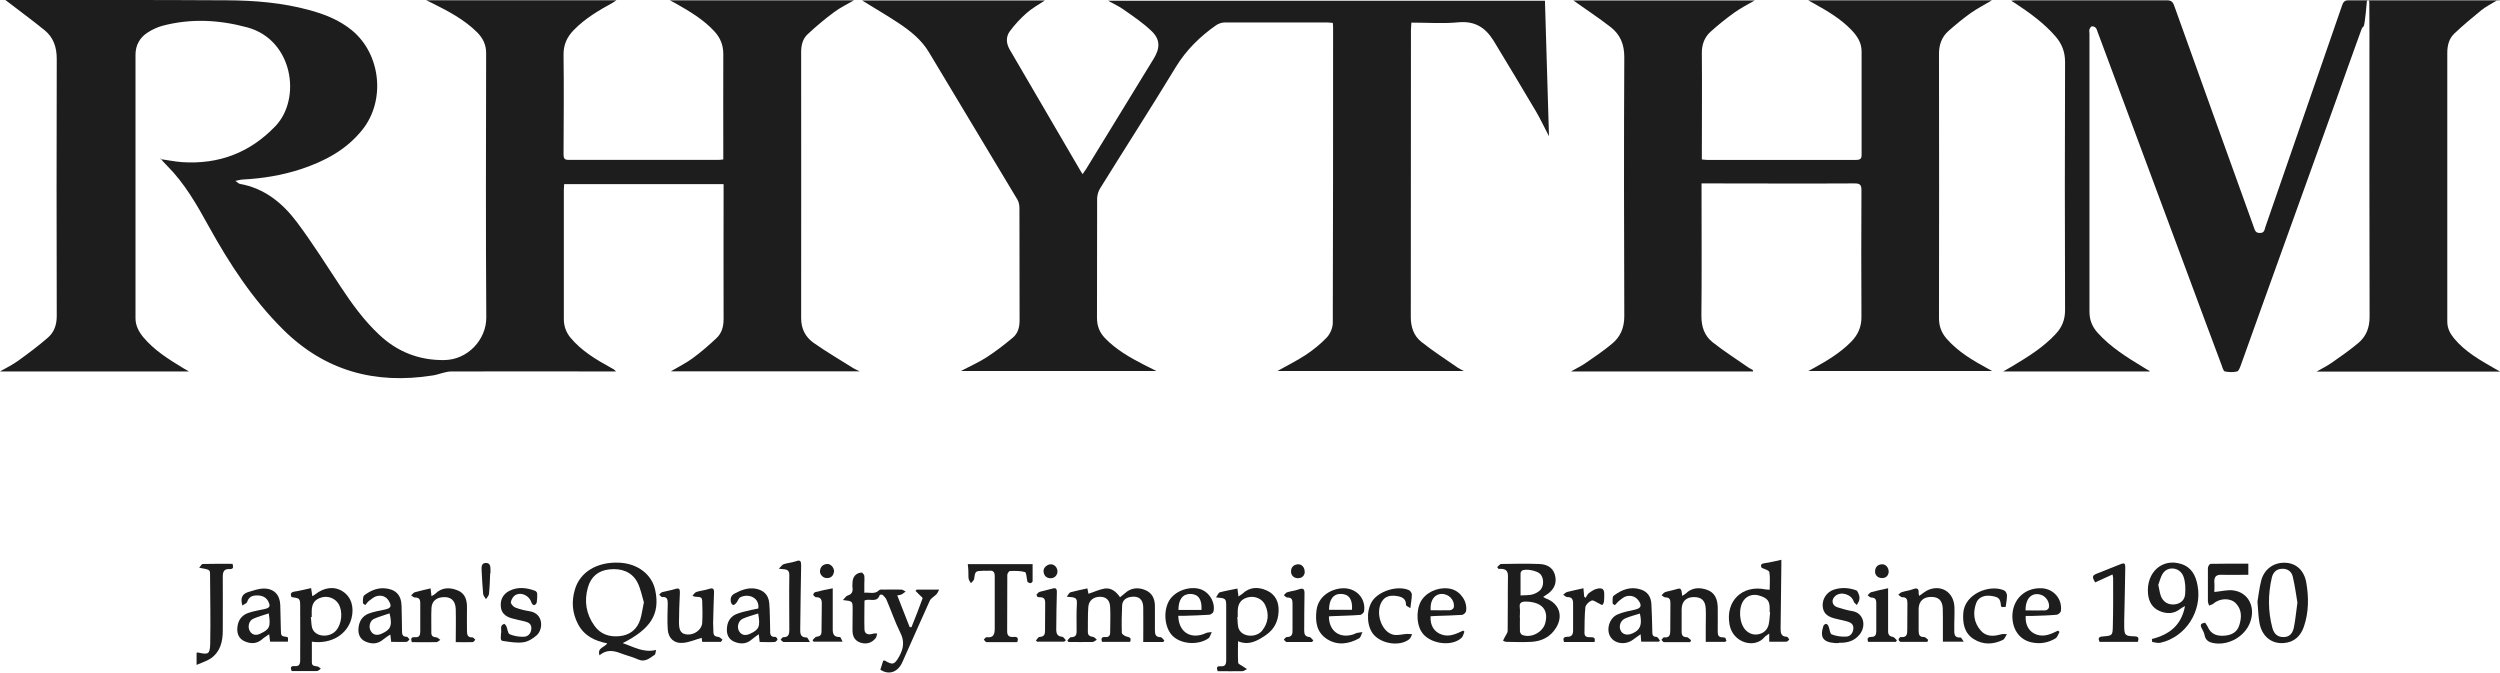 <?xml version="1.0" encoding="UTF-8"?>
<svg id="Calque_2" xmlns="http://www.w3.org/2000/svg" version="1.1" viewBox="0 0 1669.8 449.2">
  <!-- Generator: Adobe Illustrator 29.1.0, SVG Export Plug-In . SVG Version: 2.1.0 Build 142)  -->
  <defs>
    <style>
      .st0 {
        fill: #1d1d1d;
      }
    </style>
  </defs>
  <g id="Calque_1-2">
    <g>
      <path class="st0" d="M106.8,106.2c4.8.7,9.8,1.7,14.8,2.1,24.5,1.6,45.3-6.2,62.4-24.1,17.5-18.4,11.7-57.6-18.8-65.9-18.8-5.1-37.7-6.1-56.6-1.1-3.4.9-6.8,2.5-9.8,4.4-5.4,3.4-8.3,8.6-8.3,15,0,58.6,0,117.2,0,175.9,0,4.9,2.1,8.9,5.1,12.6,7.4,8.9,17.1,14.9,26.8,20.8,1,.6,2.1,1.2,3.8,2.2H0c4.6-2.6,8.6-4.6,12.2-7.2,6.8-4.9,13.5-9.9,19.8-15.4,4.2-3.6,5.9-8.6,5.9-14.4-.1-57.2-.2-114.5,0-171.8,0-8-2.3-14.4-8.2-19.2C21.1,13.1,12.1,6.6,3.6,0c-.6.1-.2,0,.2,0,49.3,0,98.5-.1,147.8.2,18.5.1,36.9,1.6,54.9,6.5,10.3,2.8,20.1,6.6,28.5,13.5,19.4,15.9,22.7,46.9,7,66.5-10.7,13.4-25.1,21-41.1,26.3-12.5,4.1-25.4,6.2-38.6,6.9-1.4,0-2.7.5-5.1.9,1.6,1.1,2.2,1.8,2.9,2,16.6,2.9,28.7,12.9,38.3,25.7,10.4,13.9,19.6,28.6,29.2,43.1,7.5,11.4,15.5,22.4,25.5,31.8,12.2,11.6,26.8,17.3,43.5,17.1,15.8-.1,28.3-13.7,28.2-28.5-.4-58.9-.2-117.8-.1-176.6,0-5.6-2.2-9.9-5.9-13.7-8.7-8.7-19.5-14.3-30.3-19.7-1-.5-2-1-3.8-1.8h127c-1,.6-1.7,1.2-2.4,1.6-9.3,5.1-18.5,10.5-26,18.2-4.6,4.7-7,9.9-6.9,16.7.3,22.1.1,44.2,0,66.4,0,2.7.6,3.7,3.5,3.7,33.4,0,66.8,0,100.1,0,.9,0,1.7-.2,3.1-.3v-4.1c0-22.1-.1-44.2,0-66.4,0-5.9-2-10.7-5.8-14.9-7.5-8.2-16.8-13.6-26.3-19-1-.5-1.9-1-3.6-1.9h123c-4.8,2.8-9.5,5-13.4,8-6.1,4.5-11.9,9.4-17.5,14.6-3.3,3-4.4,7.3-4.4,11.9,0,59.2.1,118.5,0,177.8,0,7.2,2.9,12.6,8.2,16.4,8.6,6.1,17.8,11.4,26.8,17.1,1,.6,2.2,1.1,4.1,2h-126.1c5.2-3.1,10.2-5.5,14.5-8.7,5.6-4.1,10.9-8.7,16-13.5,3.5-3.3,4.7-7.7,4.7-12.6-.1-28.6,0-57.2,0-85.9v-4.3h-106.5c0,1.3-.2,2.6-.2,3.9,0,28.8,0,57.5,0,86.2,0,4.8,1.5,8.8,4.4,12.4,7.4,8.9,17.2,14.7,27.2,20.2,1.1.6,2.2,1.1,3.2,2.4h-3.8c-35.4,0-70.8-.1-106.1,0-4.2,0-8.4,2.1-12.7,2.7-38.2,6-71.8-3-99.7-30.7-20.4-20.2-35.8-43.9-49.6-68.8-8-14.5-16.1-28.8-27.9-40.6-1.6-1.6-3-3.2-4.4-4.8h0Z"/>
      <path class="st0" d="M1031.9.4c.9,29.9,1.8,59.7,2.7,90.6-3.2-6.1-5.7-11.5-8.7-16.6-9.3-15.8-18.8-31.5-28.3-47.2,0-.1-.1-.2-.2-.3-5.4-8.6-12.4-13-23.3-12-10.2,1-20.7.2-31.4.2-.1,2-.3,3.7-.3,5.4,0,63.8,0,127.5-.1,191.2,0,6.8,2,12.6,7,16.6,7.8,6.2,16.2,11.6,24.4,17.3,1,.7,2.2,1.2,4,2.2h-124.5c6.3-3.5,12.7-6.7,18.7-10.6,5.2-3.4,10.1-7.4,14.4-11.9,2.2-2.4,3.9-6.4,3.9-9.7.2-65.6.2-131.2.2-196.9,0-1,0-2-.2-3.4-1.4-.1-2.7-.3-4-.3-22.8,0-45.5,0-68.2,0-2,0-4.2.8-5.8,1.9-10.7,7.5-19.8,16.4-26.8,27.8-16.5,27.2-33.8,54-50.6,81.1-1.2,1.9-1.9,4.4-2,6.6-.1,26.6,0,53.2-.1,79.9,0,5.4,1.7,9.7,5.3,13.5,7.5,7.8,16.7,13,26.2,17.9,2.4,1.2,4.9,2.4,8.2,4.1h-130.6c6.1-3.2,12-5.8,17.4-9.3,6-3.9,11.8-8.4,17.3-13,3.4-2.8,4.5-6.9,4.5-11.5-.1-25,0-50-.1-75,0-1.9-.4-4.1-1.3-5.6-19.7-32.9-39.5-65.7-59.2-98.6-5-8.3-12.3-14.1-20.1-19.3-8-5.3-16.3-10.1-24.5-15.2h122.1c-4.2,2.8-8.6,5.2-12.2,8.4-4.2,3.7-8,7.8-11.3,12.3-2.6,3.6-2.4,8,0,12.1,15.8,27.1,31.6,54.2,47.4,81.2.3.5.7,1,1.3,2,1-1.4,1.7-2.4,2.4-3.5,15.1-24.6,30.1-49.2,45.2-73.8,4.2-6.9,4.3-12.7-1.6-18.3-5.6-5.4-12.2-9.8-18.6-14.3-3-2.2-6.5-3.7-10.4-5.9h291.9Z"/>
      <path class="st0" d="M1435.1,248.1h-97.1c2.7-1.6,4.6-2.6,6.4-3.7,10.3-6.2,20.5-12.5,28.7-21.4,4.2-4.5,6.2-9.5,6.2-15.9-.2-55.2-.2-110.5,0-165.7,0-6.7-2.1-12.1-6.3-17-7.8-9-17.3-15.8-27.1-22.3-.6-.4-1.2-.8-2.6-1.6,1.6-.2,2.5-.3,3.4-.3,33.5,0,67,0,100.5,0,2.8,0,4,.8,5,3.6,17.7,49.4,35.4,98.7,53.2,148,.7,2,1.1,3.9,4.1,3.8,3,0,3-2.2,3.6-4,17.1-49.3,34.2-98.6,51.2-147.9.8-2.2,1.5-3.5,4.3-3.5,32.5.1,65,0,97.5,0s.5,0,1.3.3c-3.6,2.2-7,3.9-9.9,6.2-6.3,5.1-12.5,10.3-18.3,15.8-3.4,3.3-4.6,7.8-4.6,12.7,0,59.9,0,119.7,0,179.6,0,4.4,1.8,7.9,4.5,11.2,7.4,8.9,17.1,14.4,26.9,20,1.1.6,2.1,1.2,3.9,2.2h-122.6c3.6-2.1,6.7-3.6,9.5-5.5,6.3-4.4,12.7-8.8,18.6-13.8,5.1-4.4,7.3-10.1,7.3-17.3-.2-63.4-.1-126.7-.1-190.1s-1.8-5.5-4-3.8c-1,.7-1.4,2.2-1.9,3.5-5.7,15.7-11.3,31.5-16.9,47.2-16.2,45.1-32.5,90.2-48.7,135.3-4.8,13.4-9.6,26.8-14.4,40.2-.6,1.6-1.4,3.9-2.5,4.2-2.6.6-5.5.5-8.1,0-1-.2-1.7-2.6-2.2-4.1-7.6-20.2-15.1-40.5-22.6-60.7-20.1-54.1-40.2-108.1-60.3-162.1-.3-.9-.6-2-1.3-2.7-.6-.6-1.8-1.1-2.5-.9-.7.1-1.3,1.2-1.6,2-.3.9,0,2,0,3,0,61.9,0,123.7,0,185.6,0,5.5,1.8,9.9,5.3,13.9,8.8,9.8,19.8,16.6,31,23.4,1.2.8,2.5,1.5,3.8,2.2,0,.2-.2.5-.2.7h0Z"/>
      <path class="st0" d="M1171,248.1h-121.7c3.7-2.1,6.8-3.6,9.6-5.5,6.1-4.2,12.2-8.3,17.8-13,5.6-4.6,8.2-10.6,8.2-18.4-.2-57.8-.3-115.5,0-173.2,0-8.5-2.8-15-9.1-19.9-8.2-6.4-17-12.1-24.9-17.8h121.1c-4.7,2.7-9.2,5-13.3,7.9-5.7,4.1-11.1,8.4-16.3,13.1-4.1,3.8-5.8,8.7-5.7,14.5.2,22.1,0,44.2,0,66.4v4.3c1.4.1,2.5.3,3.6.3,33.1,0,66.2,0,99.4,0,3.2,0,3.8-1.1,3.7-3.9,0-22.9,0-45.8,0-68.6,0-5.8-2.9-10.2-6.7-14.2-7.2-7.5-16-12.7-25-17.7-1.1-.6-2.2-1.2-4-2.2h122.8c-4.9,2.9-9.8,5.4-14.2,8.5-5.3,3.8-10.3,7.9-15.1,12.2-4.4,4-6.2,9.3-6.1,15.5.1,58.8.1,117.5,0,176.2,0,5.2,1.6,9.5,4.9,13.4,7.7,8.9,17.6,14.7,27.7,20.2.8.4,1.5.8,2.9,1.6h-122.8c1.7-.9,2.8-1.5,3.9-2.1,8.9-4.9,17.5-10.1,24.7-17.4,4.6-4.7,7-10,6.9-16.8-.2-28.1-.1-56.2,0-84.4,0-3.6-.9-4.6-4.6-4.6-32.6.2-65.2,0-97.9,0h-4.3v5c0,27.9.2,55.7-.1,83.6,0,7.3,2.1,13.2,7.5,17.5,7.6,6,15.8,11.2,23.8,16.8,1,.7,2.1,1.2,3.2,1.8,0,.2,0,.4-.2.6h0Z"/>
      <path class="st0" d="M415.8,429.5c7.6,2.6,14,6.7,22.4,4.6-.4,1.5-.3,2.9-1,3.3-3.3,2.2-6.4,5.2-11.1,3-3.7-1.7-7.8-2.6-11.6-4.1-4.9-1.9-9.6-2.5-14.1,1.4-1.6-5.2,3.4-5.2,5.2-8-8.3-1.6-15.4-5-19.5-12.8-3.9-7.4-4.5-15.2-2.1-23.2,3.4-11.6,14.6-18.4,29.2-17.9,12.6.4,22.4,7.9,24.5,18.7,3.2,15.6-3,25.6-21.9,35.1h0ZM430,402.1c-1.2-3.9-2.1-9.1-4.4-13.4-3.9-7.1-10.9-9.2-18.6-8.4-7.5.8-12.4,5-14.4,12.3-2.5,9-1.1,17.6,4.4,25.3,4,5.7,10,7.7,16.8,7,7-.7,11.8-4.6,13.9-11.3,1-3.3,1.4-6.8,2.4-11.5h0Z"/>
      <path class="st0" d="M588,447.3c.7-2.2,1.3-4.2,1.9-6,.6,0,.9-.2,1.1-.1,5.2,3.2,6.5,2.7,9.5-2.6,3-5.3,3.8-10.3.8-16.1-3.5-7-6-14.5-9.1-21.7-.5-1.3-1.6-2.4-2.6-3.4-.4-.4-2-.2-2,0-1.7,5.2-6.2,2.5-9.4,3.4-.2,0-.4.2-.8.4,0,6.4-.2,12.8,0,19.3.1,2.9,2.5,3.8,5.6,2.8.9-.3,1.9-.2,2.9-.2-.3,1-.4,2.3-1,3.1-2.7,3.4-6.4,4.3-10.3,3-3.9-1.4-5.2-4.4-5.2-8.2,0-4.6.1-9.2.1-13.9,0-5.6,0-5.6-6.5-6.3,1.4-1.4,2.1-2.7,3.1-3,2.8-.8,3.7-2.6,3.3-5.3-.2-1,0-2,0-3,0-4,2-6.7,6-7.1.6,0,1.8,1.4,1.9,2.2.2,1.8,0,3.7,0,5.6,0,1.7,0,3.5,0,5.7,3.5-.4,6.9,1.3,9.9-1.7.6-.6,2.1-.4,3.2-.4,3.9,0,7.7-.1,11.6,0,1,0,2,.9,2.9,1.3-.9.7-1.8,1.4-2.8,2-.6.3-1.4.3-2.8.6,2.8,7.2,5.6,14.2,8.3,21.2h1.2c2.5-6.3,5.1-12.7,7.4-19.2.2-.5-1.4-1.7-2.2-2.5-.8-.9-1.7-1.7-2.5-2.5.3-.3.5-.6.8-.9h15c-.8,1.4-1.1,2.4-1.8,3.1-1.4,1.5-3.7,2.6-4.5,4.4-6.2,13.6-12.2,27.4-18.3,41-3,6.7-9,8.8-14.7,5h0Z"/>
      <path class="st0" d="M763.6,428.7c0-7.9.1-15.5,0-23.1-.1-5.4-3.2-7.8-8.4-6.9-3.2.5-5.5,2.3-5.7,5.6-.3,6.1-.4,12.2-.2,18.4,0,.9,2,2.2,3.3,2.5,2.2.5,3.2,1.1,2.2,3.5h-18.7c-.9-2.3-.2-3.4,2.2-3.2,2.3.2,3.2-1,3.2-3.1,0-5.6.3-11.2,0-16.9-.2-4.7-2.7-6.9-6.8-6.9-4.3,0-7.5,2.5-7.8,6.9-.4,5.5-.2,11-.3,16.5,0,2.4,1.3,3.1,3.5,3.4.9.1,1.7,1.2,2.5,1.9-.9.5-1.9,1.4-2.8,1.5-5.3.1-10.7,0-16.1,0-.3-.3-.5-.7-.8-1,.8-.8,1.7-2.2,2.5-2.2,3,0,3.7-1.5,3.7-4,0-6.2-.2-12.5.2-18.7.3-4.8-3.2-3.7-6.8-4.4,1.1-1.3,1.7-2.7,2.5-2.9,3.6-1,7.2-1.7,11.3-2.6.3,1.4.6,2.8.7,3.6,3.7-1.2,7.2-2.9,10.9-3.5,4.3-.6,7.6,2,10.2,5.8,1.2-1,2.2-1.7,3.2-2.6,4-3.7,8.8-4.2,13.6-2.2,4.7,1.9,6.5,5.9,6.5,10.8,0,5.4,0,10.8,0,16.1,0,2.7.5,4.6,3.8,4.6.8,0,1.7,1.4,2.5,2.2l-.7,1h-13.5Z"/>
      <path class="st0" d="M1000,378.8c.9-.8,1.8-2.1,2.7-2.1,8.5-.2,17-.3,25.4,0,6.3.2,10,3.4,10.8,8.8.7,4.5-1.1,8-4.6,10.8-1.1.8-2.2,1.5-3.6,2.4.8.4,1.3.8,1.8,1,8.8,3.2,11.8,11.5,6.9,19.5-3.7,6.1-9.5,9.1-16.5,9.5-5.6.3-11.2.1-16.8,0-.8,0-1.5-.5-2.2-.8.4-.8.8-1.6,1.2-2.4.7-1.4,1.9-2.8,1.9-4.1.2-12.2,0-24.5.2-36.7,0-4.6-2.8-4.9-6.3-4.7l-.9-1.2h0ZM1015.2,412.6h0c0,3-.1,6,0,9,0,.9.8,2.2,1.6,2.5,5.9,2.3,13.7-1.8,15.3-7.9,2.4-8.9-2.3-14.1-12.7-14.4-3.1,0-4.8.6-4.3,4.1.3,2.2,0,4.5,0,6.7h0ZM1015.4,397.7c2.9-.2,5.5,0,8-.6,1.9-.5,4-1.6,5.4-3,2.6-2.8,2.4-8.1,0-10.7-2.1-2.3-10.1-3.8-12.3-2.2-.5.4-.9,1.2-.9,1.9,0,4.7,0,9.4,0,14.7h0Z"/>
      <path class="st0" d="M812.2,399c1.1-1.6,1.7-3.2,2.6-3.4,3.7-1,7.5-1.6,11.7-2.5.2,1.7.5,3.3.7,5.3,1-.7,1.9-1.2,2.6-1.8,4.9-4.7,10.7-4.7,16.3-2.2,5.8,2.6,8.2,7.7,7.9,14-.3,6.7-2.9,12-8.8,16-5.6,3.7-11,6.9-18.3,3.9,0,5.2-.2,9.7.1,14.3,0,.9,1.9,1.6,3,2.4.9.6,1.9,1.2,2.9,1.9-1.1.5-2.1,1.4-3.2,1.4-5.5.1-10.9,0-16.4,0-.8-2.2-.7-3.5,1.8-3.3,3,.3,3.9-1,3.9-3.9,0-12,0-24,0-35.9,0-5.6-.2-5.6-6.9-6.2h0ZM826.8,412.2c-.1,0-.2,0-.4,0,.4,2.9,0,6.3,1.4,8.6,2.9,5,11.7,5,15.3.3,4-5.1,4.7-10.9,2-16.9-1.9-4.2-6.7-6.3-11.3-5.3-4.7,1.1-7,4-7.1,9.1,0,1.4,0,2.7,0,4.1h0Z"/>
      <path class="st0" d="M208.3,428.7v13.7c0,2.6,1.9,2.4,3.6,2.7.9.1,1.6,1,2.4,1.5-.9.6-1.7,1.6-2.6,1.6-5.6.1-11.2,0-16.9,0-.9-2.1-.8-3.5,1.9-3.3,3,.3,3.8-1.1,3.8-4,0-11.9.1-23.7,0-35.6,0-5.7-.2-5.7-5.8-6.5-.9-2.2-.5-3.3,2.2-3.7,3.5-.5,7-1.5,10.9-2.3.2,1.8.5,3.4.8,5.4.8-.5,1.4-.7,1.8-1.1,6.1-4.9,12.9-5.7,18.5-2.1,5.6,3.6,7.8,10.3,5.9,17.9-2.8,10.9-13.6,17.5-26.5,15.7h0ZM208.1,412.2c-.2,0-.3,0-.5,0,.5,3,.1,6.5,1.7,8.9,3.1,4.7,11.4,4.5,15.2,0,3.8-4.4,4.6-12.6,1.7-17.6-2.2-3.8-7-5.7-11.3-4.5-4.6,1.3-6.6,4-6.7,9,0,1.4,0,2.7,0,4.1h0Z"/>
      <path class="st0" d="M1181.7,428.8v-5.6c-1.4,1-2.5,1.6-3.2,2.4-6.4,7.8-21.1,3.9-23.3-8.4-2.9-15.8,8.5-26.8,24.2-23.5.7.1,1.4.1,2.6.2,0-4,.4-8-.2-11.7-.2-1.3-3.1-2.1-5.1-2.9-.8-1.4-.9-2.7,1.7-3.1,3.7-.5,7.3-1.4,11.4-2.3v3.5c-.2,14.1-.3,28.2-.5,42.4,0,3.1.4,5.5,4.2,5.5.6,0,1.1,1.3,1.6,1.9-.6.5-1.2,1.3-1.8,1.4-3.8.1-7.7,0-11.7,0h0ZM1182.2,408.9c0,0-.2,0-.2,0v-2.6c0-4.8-1.5-6.8-6.6-8.4-4.2-1.4-8.3-.2-10.7,3-3.8,5.1-3.1,15.4,1.2,19.9,2.5,2.6,5.7,3.6,9.2,2.7,3.4-.9,5.6-3.3,6.3-6.7.5-2.5.6-5.2.9-7.8h0Z"/>
      <path class="st0" d="M1507.8,401.9c.7-3.8,1.2-9.3,2.6-14.5,2.2-7.7,8.8-12,16.4-11.5,7,.4,12.2,5.2,13.6,13.2,1.7,9.8,1.7,19.6-1.5,29.2-2.1,6.4-6.5,10.7-13.5,11.2-8.4.7-14.8-4.7-16.3-13.7-.7-4-.8-8.2-1.3-13.9h0ZM1534.5,402.5c-.9-5.3-1.7-11.4-3.1-17.3-.8-3.4-3.4-5.5-7.2-5.3-3.9.1-6,2.6-6.8,5.9-2.6,11.2-2.6,22.5.4,33.7,1.2,4.3,3.9,6.1,7.5,6,4.2,0,6.1-2.9,6.8-6.3,1.1-5.2,1.5-10.6,2.4-16.8h0Z"/>
      <path class="st0" d="M1437.3,426.8c11.5-2.9,19.7-9,22.1-22-1.3.8-2.2,1.1-2.9,1.7-4.4,3.6-9.2,3.7-14.1,1.6-4.9-2.1-7.2-6.3-7.7-11.5-1.3-14.3,9.5-24,22.2-19.9,6.9,2.2,9.7,7.7,10.9,14.4,3.2,17.1-7.9,34.4-24.8,38.2-1.7.4-3.7-.3-5.5-.5,0-.6-.1-1.2-.2-1.9h0ZM1441.6,390.8c.7,3,.9,5.2,1.7,7.3,1.5,4,4.9,6,9.1,5.6,3.8-.4,6.8-2.7,7.1-6.9.3-4,.2-8.3-1.2-11.9-2.3-6-10.2-7-13.6-2-1.7,2.5-2.3,5.6-3.2,8h0Z"/>
      <path class="st0" d="M1472.7,415.7c.6.9,1.3,1.8,1.8,2.8,2.3,5.5,6.8,6.6,12,6,4.5-.5,7.8-2.5,9.2-7,1.6-5.1,1.7-10.2-2.2-14.4-3.6-3.9-10.7-3.7-15,0-.8.7-2,.9-3,1.4-.3-1-.8-2-.8-3,0-7.4,0-14.7,0-22.1,0-1,1.1-2.8,1.8-2.8,8.3-.2,16.7-.1,25.2-.1v7.4c-5.9,0-11.8.2-17.6,0-4-.2-5.3,1.4-5.1,5.1.2,2.3,0,4.6,0,6.4,4.6-.4,9-1.7,13.1-1,10,1.6,14.6,11.5,10.7,21.5-3.5,9.2-14.2,15.3-23.9,13.7-3.1-.5-5.7-1.6-6.4-5.3-.3-1.7-1.2-3.3-2-4.8-1.2-2.3-.3-3.2,2-3.5h0Z"/>
      <path class="st0" d="M646.5,376.8h43.2c0,3.8,0,7.6,0,11.4,0,.5-.9,1.2-1.4,1.3-.6,0-1.3-.4-1.9-.7-.2-.1-.2-.7-.3-1-.5-2-.5-5.4-1.5-5.7-3.1-.9-6.6-.8-10-.7-.7,0-1.8,1.7-1.8,2.6-.1,12.6,0,25.2-.1,37.8,0,3,1.7,3.9,4.3,3.6,2.5-.2,3.5.7,2.4,3.5-6.8,0-13.6,0-20.5,0-.6,0-1.2-1.1-1.8-1.7.6-.6,1.3-1.7,1.9-1.6,4.7.6,5.4-2.1,5.4-5.9,0-11.6,0-23.2,0-34.8,0-2.7-.9-4-3.7-3.7-1.2.1-2.5,0-3.7,0-5.7.2-5.6.2-6.4,5.6-.1,1-1.4,1.8-2.1,2.7-.5-.9-1.3-1.8-1.5-2.8-.3-1.6-.1-3.2-.2-4.9,0-1.6-.2-3.2-.4-5h0Z"/>
      <path class="st0" d="M1151.9,428.7h-12.6v-10c0-4,.2-8,0-12-.2-5.5-2.8-7.9-7.9-7.9-5.2,0-8.1,2.9-8.2,8.1,0,5,0,10,0,15,0,2.5.8,3.6,3.4,3.7,1,0,1.9,1.3,2.9,2-.2.4-.4.9-.6,1.3-5.8,0-11.7,0-17.5,0-.6,0-1.1-1-1.7-1.5.6-.6,1.2-1.8,1.8-1.7,3.7.4,4.1-1.7,4.1-4.6,0-6.1,0-12.2.1-18.4,0-2.4-.7-3.7-3.4-3.7-.8,0-1.7-.9-2.5-1.4.8-.7,1.4-1.8,2.4-2.1,1.9-.7,3.9-.9,5.8-1.5,4.9-1.5,4.9-1.6,5.6,4,.9-.6,1.8-1,2.4-1.6,4.2-4.1,9.2-4.2,14.3-2.4,5.2,1.9,6.8,6.3,7,11.4.1,5.5,0,11,0,16.5,0,2.3.5,3.8,3.3,3.8s1.7,1.4,2.6,2.1c-.3.3-.7.7-1,1h0Z"/>
      <path class="st0" d="M1311.7,428.6h-14v-16c0-2.1,0-4.2-.1-6.4-.3-5.2-2.9-7.6-7.8-7.5-5.2,0-8.2,2.9-8.3,8,0,4.9,0,9.7,0,14.6,0,2.8.6,4.2,3.7,4.2.9,0,1.8,1.2,2.7,1.9-.2.4-.4.9-.6,1.3-5.9,0-11.9,0-17.8,0-.5,0-1.5-1-1.4-1.6,0-.6,1-1.6,1.4-1.6,4.5.5,4.4-2.4,4.4-5.4,0-5.7,0-11.5.1-17.2,0-2.4-.5-4.1-3.5-4-.8,0-1.7-1.1-2.6-1.7.8-.6,1.5-1.5,2.4-1.7,2.4-.8,4.9-1,7.2-1.9,3-1.2,4.3-.5,4,2.8,0,.4.2.9.4,1.6,2.2-1.5,4.1-3.2,6.3-4.1,8.8-3.5,16.8,1.9,17.2,11.5.2,5-.2,10-.1,15,0,2.7-.2,5.8,4.2,5.4.5,0,1.2,1.5,2.3,3.1h0Z"/>
      <path class="st0" d="M304.4,428.8c0-7.6.2-14.8,0-22-.2-5.8-3.4-8.5-9-7.9-4.2.4-7,2.9-7.2,7.2-.3,5.5,0,11-.1,16.5,0,2.3,1.2,2.9,3.3,3.1.9,0,1.8,1.1,2.7,1.7-.9.5-1.8,1.5-2.7,1.5-5.5.1-10.9,0-16.3,0-.9-2.4-.4-3.5,2-3.3,3,.3,3.6-1.4,3.6-3.9,0-6.2,0-12.5,0-18.7,0-2.6-.7-4-3.6-3.9-.8,0-1.6-.9-2.5-1.4.8-.7,1.5-1.8,2.4-2.1,3.4-1,6.9-1.7,10.6-2.6.2,1.8.4,3.2.6,5.2,1-.6,1.9-1,2.5-1.6,4.4-4.4,9.7-4.4,14.9-2.3,5.1,2,6.4,6.5,6.3,11.7-.1,5.1,0,10.2,0,15.4,0,2.5.4,4.5,3.6,4.3.6,0,1.3,1,2,1.6-.6.6-1.2,1.6-1.9,1.6-3.8.1-7.7,0-11.2,0h0Z"/>
      <path class="st0" d="M481.6,428.7h-12.6c-.1-1.2-.2-2.4-.3-2.7-4.2,1.2-8.3,3-12.5,3.4-5.9.5-9.8-3-10.2-9-.4-5.7-.1-11.5,0-17.2,0-2.7-.3-4.8-3.8-4.4-.5,0-1.2-1.1-1.9-1.6.6-.6,1.2-1.5,2-1.7,2.9-.8,5.9-1.2,8.7-2.1,2.8-.9,3.2.2,3.1,2.7-.3,6.6-.6,13.2-.6,19.8,0,5.7,1.7,7.7,5.8,7.9,4.5.3,9.4-3.3,9.7-7.6.3-5,.2-10,0-15-.2-3.9-3.8-1.6-6.5-3.3.9-.9,1.6-2.2,2.6-2.5,2.7-.9,5.6-1.1,8.3-2,2.8-.9,3.6-.3,3.5,2.6-.3,6.7-.4,13.5-.6,20.2,0,2,.2,4,.2,6,0,2.1,1,3,3.2,3.2,1,0,2,1.3,2.9,1.9-.3.4-.6.8-1,1.2h0Z"/>
      <path class="st0" d="M506.5,406.3c.9-6.8-6.1-10.2-12-7.4-1.2.6-1.7,2.6-2.7,3.8-.5.6-1.5,1.5-2.1,1.4-.6-.1-1.4-1.2-1.5-2-.5-2.5,0-4.4,2.7-5.8,4.2-2.2,8.4-3.8,13.2-3.2,5.6.8,9.2,4,9.7,9.7.5,5.8.4,11.7.6,17.6,0,2.5-.4,5.3,3.6,5,.4,0,1.4,1.3,1.3,1.7-.2.7-1.2,1.6-1.8,1.7-3.3.2-6.7,0-10.1,0-.2-1.7-.4-3.1-.6-5.2-1.9,1.4-3.4,2.4-4.8,3.6-3.6,3.1-7.5,3.1-11.6,1.4-3.5-1.5-5-4.5-4.9-8.1,0-4.6,1.9-8.4,6.2-10.3,3.2-1.3,6.7-2,10-2.8,1.7-.4,3.4-.7,4.9-1h0ZM506.3,409.8c-3.4,1.1-6.9,2-10.1,3.4-3,1.3-4.2,5.5-2.6,8.3,1.7,3,4.5,3.1,7.2,1.9,6.1-2.8,7.2-4.7,5.6-13.6h0Z"/>
      <path class="st0" d="M1096.2,428.6c-.1-1.5-.2-2.9-.4-5-1.9,1.4-3.5,2.5-5,3.6-5.1,3.8-12.2,2.9-15.2-1.9-2.9-4.6-.8-12.4,4.6-14.8,3.7-1.7,7.8-2.4,11.8-3.3,4-.9,4.9-2.7,2.4-6.1-2-2.7-4.9-3.6-8-2.9-1.8.4-3.4,1.9-5,3.1-1,.8-1.8,2-2.8,2.9,0,0-1.5-.8-1.5-1.2,0-1.8-.3-4.4.8-5.2,5.3-3.9,11.1-6.3,17.9-4.1,4.5,1.4,7,4.8,7.2,9.9.3,6.1.5,12.2.6,18.4,0,2,.3,3.3,2.8,3.4.8,0,1.6,1.6,2.3,2.4-.2.3-.4.5-.7.8h-11.9ZM1095.3,409.8c-3.4,1.1-6.7,1.9-9.7,3.2-3.4,1.5-4.6,5.4-3,8.4,1.4,2.5,4.4,3.2,7.9,1.6,5.1-2.3,6.5-5.7,4.8-13.3h0Z"/>
      <path class="st0" d="M162,404.7c-1.8-5.5,0-8.1,3.9-9.3,3.4-1,6.9-2.3,10.4-2.3,6.8,0,10.7,4.3,10.9,11.1.2,5.5.2,11,.4,16.5.1,4.2.1,4.2,4.4,4.8.1.3.4.6.4.9,0,.7,0,1.4-.1,2.2h-11.9c-.2-1.5-.3-3-.6-5-1.8,1.3-3.3,2.1-4.5,3.2-3.8,3.4-7.9,3.4-12.2,1.4-3.4-1.6-4.8-4.8-4.6-8.4.2-4.9,2.5-8.7,7.3-10.4,3.5-1.2,7.2-1.8,10.9-2.6,3.5-.8,4.1-1.9,2.5-5.1-1.6-3-4.3-4-7.5-4-3.1,0-5.5.9-6.6,4.3-.3,1-1.9,1.5-3.1,2.4h0ZM179.5,409.7c-3.6,1.2-7.1,2.1-10.4,3.6-2.9,1.3-3.8,5.4-2.3,8.1,1.7,3,4.6,3.1,7.1,1.8,6.2-2.9,7-4.5,5.6-13.6h0Z"/>
      <path class="st0" d="M261.3,428.8c-.2-1.7-.3-3-.6-5-1.8,1.2-3.3,2.1-4.6,3.2-3.8,3.3-7.9,3.4-12.2,1.4-3.4-1.6-4.7-4.7-4.5-8.4.3-4.7,2.4-8.5,6.9-10.2,3.5-1.3,7.2-1.9,10.9-2.7,4-.9,4.6-2.3,2.4-5.9-1.8-2.9-4.8-3.8-7.8-3.1-1.9.4-3.6,2-5.3,3.2-1,.7-1.6,1.9-2.5,2.8,0,0-1.7-.9-1.6-1.4,0-1.8-.1-4.3.9-5.1,3.8-2.8,8-4.9,13.1-4.7,7.5.4,11.6,4.2,11.8,11.6.2,5.6.2,11.2.3,16.9,0,2.2.3,4,3.2,3.9.6,0,1.2,1.2,1.8,1.8-.6.6-1.3,1.6-1.9,1.6-3.3.2-6.7,0-10.1,0h0ZM260.1,409.7c-3.5,1.2-7.1,2.2-10.4,3.7-2.6,1.2-3.6,5.2-2.2,7.8,1.6,3.1,4.4,3.3,7.1,2.2,5.9-2.6,7.8-4.9,5.6-13.7Z"/>
      <path class="st0" d="M133.1,379.1c.8-.8,1.5-2.3,2.2-2.4,6.6-.2,13.2-.1,20-.1.6,2.1.8,3.6-2,3.5-3.7-.2-4.5,1.8-4.5,5.1.1,12,0,24,0,36,0,7.3-1.6,14-7.9,18.5-2.6,1.8-5.8,2.7-9.6,4.4v-8c.5-.2.7-.4.9-.3,6.9,1.6,8,1.2,8.2-5.7.3-15.5,0-31-.1-46.4,0-3.3-.3-3.2-7.2-4.5Z"/>
      <path class="st0" d="M1353,411.5c-.4,6.2,2.5,10.8,7.4,12.4,5.2,1.7,9.7-.5,14.2-2.7.3.3.6.6,1,.9-.9,1.5-1.4,3.5-2.7,4.3-5,3-10.5,3.9-16.2,2.6-7.8-1.8-12.5-8.4-12.6-17.3,0-11.3,8.3-19.3,19.6-18.8,8,.4,13.9,7.2,12.8,15.2-.1,1-1.7,2.4-2.8,2.5-5.4.5-10.9.6-16.4.8-1.5,0-2.9,0-4.3,0h0ZM1352.9,407.7c4.6,0,8.9.1,13.2,0,.9,0,2.3-1.1,2.4-1.9.7-3.6-2-7.6-5.5-8.6-5.9-1.7-10.2,2.4-10.1,10.6Z"/>
      <path class="st0" d="M955.5,411.7c-.3,6.3,2.5,10.5,7.6,12.2,5.2,1.7,9.6-.6,14.2-2.7.3.2.5.5.8.7-.6,1.4-.8,3-1.8,4-6.6,6.5-22,4.1-26.9-4-3.8-6.2-3.4-16.7.8-22,4.3-5.6,12.7-8.3,19.5-6.4,6.1,1.8,10.6,8.5,9.5,14.8-.2,1-1.8,2.4-2.9,2.4-5.7.4-11.4.5-17.2.7-1.1,0-2.2.1-3.5.2h0ZM955.6,407.6c4.4,0,8.6.1,12.8,0,.9,0,2.4-1,2.6-1.8.8-4-2.1-8-6.2-8.9-5.7-1.2-9.9,3.3-9.2,10.8h0Z"/>
      <path class="st0" d="M787,411.5c.3,11.1,8.8,15.9,18.6,11.3,1.1-.5,2.6-.4,3.8-.6-.8,1.4-1.2,3.4-2.3,4.2-7,4.7-18,3.9-23.7-1.5-5.5-5.2-6.7-16.5-2.5-23.7,4-6.9,14.8-10.4,22.1-7.2,5.3,2.4,8.8,8.8,7.5,14.5-.2.9-1.8,2-2.8,2.1-5.5.4-11,.5-16.4.7-1.4,0-2.9,0-4.3,0h0ZM802.5,407.4c.4-7.1-2.1-10.6-7.4-10.7-5.1,0-8,3.6-8,10.7h15.3Z"/>
      <path class="st0" d="M887.6,411.7c0,9.8,7.2,15,16.4,12,.7-.2,1.4-.7,2.1-.9,1.3-.3,2.6-.4,3.9-.6-.8,1.5-1.1,3.6-2.3,4.2-7,3.8-14.3,4.9-21.3.5-7-4.5-8-11.5-7.1-19.2,1.4-11.4,13.2-15.8,20.6-14.6,7.4,1.2,12.3,7.6,11.2,15.1-.1,1-1.7,2.5-2.7,2.5-5.8.5-11.7.5-17.5.8-1.1,0-2.2.1-3.2.2h0ZM903,407.3c.6-6.8-2-10.5-7.2-10.6-5.1-.2-8.1,3.6-8.1,10.6h15.3Z"/>
      <path class="st0" d="M1428,428.7h-25.7c-1-2.3-.7-3.4,2.1-3.6,6.4-.5,6.7-.5,6.8-6.9.3-10.7.2-21.5.2-32.2,0-.6-.2-1.1-.4-2.3-4.1,1.9-7.8,3.6-11.6,5.3-2.3-3.9-2-4.7,1.7-6.1,4.9-1.9,9.7-3.8,14.6-5.8,3.3-1.4,3.9-1.1,3.8,2.6-.2,11.6-.4,23.2-.7,34.8,0,1.4,0,2.8,0,4.1.1,5.6.7,6.2,6.2,6.4,2.2,0,4.2.2,2.9,3.6h0Z"/>
      <path class="st0" d="M334.8,422.5c0-1.4-.2-2.8,0-4.1.2-.7,1.1-1.4,1.9-1.7.3-.1,1.2.9,1.5,1.5.8,1.8.9,4.8,2.2,5.4,2.8,1.2,6.2,1.8,9.3,1.7,2.9,0,5-2.1,5.2-5.4.2-3.2-2-4.3-4.6-4.9-2.8-.7-5.6-1.2-8.4-2-4.7-1.3-7.1-3.9-7.4-7.9-.4-4.7,1.6-8.4,5.8-10.5,5.6-2.8,11.4-2.1,17.1,0,.6.2,1.4,1.2,1.4,1.8.1,2,0,4-.3,6-.1.7-1.1,1.7-1.7,1.8-.6,0-1.6-.9-1.8-1.7-1.4-4.7-6.9-7.4-11-4.9-1.4.9-2.6,3.1-2.8,4.7,0,1.1,1.7,3,3,3.5,3.1,1.2,6.5,2,9.8,2.5,9,1.6,9,11.9,4.5,16-2.5,2.2-5.8,4.3-9,4.7-4.2.6-8.6-.2-13-.8-2.2-.3-2.2-.6-1.8-5.8h0Z"/>
      <path class="st0" d="M1228.2,429.5c-.9,0-1.8,0-2.6,0-8-.6-10.2-3.8-7.7-11.5.2-.6,1.2-1.3,1.8-1.3.6,0,1.3.9,1.6,1.6.8,1.8.9,4.9,2.1,5.4,3,1.2,6.5,1.7,9.7,1.5,2.8-.1,4.6-2.4,4.8-5.4.2-3-1.9-4.1-4.4-4.8-2.8-.8-5.6-1.2-8.4-2-5.2-1.4-7.5-4-7.7-8.4-.2-4.7,2.7-9.1,7.3-10.7,5-1.7,10.2-1.4,15.1.4,1,.4,1.6,2.3,2,3.6.3,1,.2,2.3-.1,3.3-.3,1-1,1.9-1.5,2.9-.7-.8-1.8-1.4-2.1-2.4-1.5-4.7-8.4-6.9-12.2-3.7-3,2.5-2.4,6.4,1.3,7.6,3.3,1.1,6.7,2,10.1,2.6,7.3,1.2,9.4,9.5,5,15.3-3.5,4.6-8.4,6-13.9,5.8h0Z"/>
      <path class="st0" d="M541.2,428.8c-6.8,0-12.3,0-17.8,0-.7,0-1.3-1-2-1.5.6-.6,1.2-1.8,1.8-1.7,3.6.1,4-2.2,4-4.9,0-12.2-.2-24.5,0-36.7,0-4.6-3.2-3.4-7-4.2,1.6-1.5,2.3-2.7,3.3-3,2.6-.8,5.4-1,8-1.9,3.2-1.2,3.6,0,3.6,2.8-.3,13.9-.4,27.7-.6,41.6,0,3.1-.5,6.6,4.4,6.5.5,0,1.1,1.6,2.2,3.3h0Z"/>
      <path class="st0" d="M942.1,406.3c-1.3-1-3-1.6-3-2.2.1-4.4-2.9-5.5-6.2-6-3.9-.6-7.6-.1-9.9,3.6-4.6,7.4-.4,20.3,7.5,22.2,2.8.7,6.1-.3,9.1-.5,1.2,0,2.4.1,3.6.2-.6,1.1-1,2.6-2,3.4-6.9,5.4-20.5,2.7-25-4.9-3.8-6.5-3.2-16.6,1.3-21.9,5.4-6.2,16.8-9.1,23.6-6,.9.4,1.9,1.9,1.9,2.9,0,2.7-.6,5.4-1,9.1h0Z"/>
      <path class="st0" d="M1339.7,405.4c-1,0-1.9,0-2.7.1-.2-.4-.4-.6-.5-.8-.4-4.8-1.4-5.8-5.9-6.6-5.1-.9-9.3.8-10.7,4.8-2.3,6.5-1.6,12.9,3.1,18.3,3.7,4.2,8.6,3.9,13.5,2.5,1.2-.4,2.7-.1,4-.2-.9,1.3-1.5,3.3-2.7,3.9-6.6,3.2-13.3,3.4-19.6-.6-6.2-4-7.3-10.3-6.9-17.1.7-13,17.5-19.6,27.2-15.4,1,.4,2,2.1,2,3.3,0,2.6-.5,5.2-.9,8Z"/>
      <path class="st0" d="M1044.6,428.6c-1-2.5.2-3.3,2.3-3.3,2.8.1,3.7-1.4,3.8-3.9,0-6.1,0-12.2,0-18.4,0-2.6-.8-4.3-3.9-4.2-.9,0-1.8-1-2.7-1.6.9-.6,1.7-1.6,2.6-1.8,3.4-.9,7-1.6,10.9-2.5.2,2,.3,3.8.5,5.6.3.3.7.5,1,.8.7-1.1,1.2-2.5,2.2-3.2,1.7-1.2,3.5-2.5,5.5-2.9,3.7-.8,4.9.5,4.7,4.3,0,1.5,0,3-.2,4.5-.1.7-.6,1.8-1.1,2-.6.2-1.4-.6-2.1-.9-1.7-.7-3.7-2.4-5-2-1.8.7-4,2.8-4.2,4.5-.6,5.7-.5,11.4-.6,17.2,0,2.6,2,2.9,4,2.8,2.1-.1,3.5.4,2.7,3.2h-20.4Z"/>
      <path class="st0" d="M876.2,428.8c-5.6,0-11.2,0-16.8,0-.7,0-1.3-1-1.9-1.6.6-.6,1.3-1.7,1.9-1.7,3.6,0,4-2,3.9-4.9,0-5.7,0-11.5,0-17.2,0-2.6-.3-4.4-3.5-4.3-.8,0-1.5-1-2.3-1.6.8-.7,1.4-1.6,2.2-1.9,2.5-.8,5.2-1,7.6-1.9,3-1.1,4.1-.5,4,2.8-.2,8.2-.1,16.5-.2,24.7,0,2.4.6,4,3.5,4.3.9,0,1.7,1.5,2.6,2.2-.3.4-.6.8-.9,1.2h0Z"/>
      <path class="st0" d="M1261.1,392.8v8.3c0,6.9,0,13.7,0,20.6,0,2.2.9,3.3,3.2,3.7,1,.2,1.8,1.5,2.7,2.3-.2.3-.5.6-.7,1h-18.5c-.9-2.1-.3-3.3,2.1-3.3,2.7,0,3.3-1.5,3.3-3.9,0-6.2,0-12.5,0-18.7,0-2.6-.8-3.6-3.4-3.7-.8,0-1.6-1-2.4-1.5.8-.7,1.5-1.8,2.5-2.1,3.5-1,7.2-1.7,11.2-2.6h0Z"/>
      <path class="st0" d="M556.2,392.9c0,8.9,0,17.2,0,25.6,0,3.4-.5,7.1,4.8,7,.5,0,1,1.7,1.8,3.1h-19.4c-.2-.3-.5-.6-.7-1,.9-.8,1.7-2.2,2.7-2.3,2.3-.3,3.3-1.1,3.3-3.5,0-6.2.1-12.5.2-18.7,0-2.6-.7-4.3-3.8-4.2-.6,0-1.6-.9-1.9-1.6-.2-.4.7-1.7,1.3-1.8,3.8-1,7.7-1.8,11.9-2.6h0Z"/>
      <path class="st0" d="M710.9,428.6h-18.2c-.3-.3-.5-.6-.8-.8.8-.8,1.6-2.4,2.5-2.4,2.9-.1,3.6-1.6,3.6-4.1,0-6.2,0-12.5.1-18.7,0-2.4-.8-3.7-3.5-3.7s-1.6-1-2.4-1.6c.7-.7,1.3-1.7,2.2-2,2.7-.8,5.6-1.3,8.3-2.1,2.5-.8,3.3-.1,3.2,2.6-.3,8.2-.3,16.5-.4,24.7,0,2.8.8,4.5,3.9,4.8.9,0,1.7,1.5,2.5,2.3-.3.3-.7.6-1,.9h0Z"/>
      <path class="st0" d="M327.4,382.9c-.2,4.6-.3,9.2-.8,13.8-.1,1.2-1.3,2.3-2,3.5-.7-1.2-1.8-2.3-1.9-3.5-.5-5.1-.7-10.2-1-15.3-.1-2.4-.4-5.4,2.9-5.4,3.2,0,3,3,3,5.4,0,.5,0,1,0,1.5h-.1Z"/>
      <path class="st0" d="M706.3,382c-.2,2.6-2.4,4.5-5.1,4.2-2.8-.3-4.1-2.2-4.2-4.8-.1-2.4,2.7-4.6,5-4.5,2.5.1,4.5,2.5,4.3,5.1h0Z"/>
      <path class="st0" d="M557,382c-.4,2.4-1.8,4.2-4.8,4.1-2.5,0-4.8-2.4-4.5-4.9.3-2.7,2-4.3,4.7-4.5,2.4-.2,4.8,2.4,4.7,5.2h0Z"/>
      <path class="st0" d="M871.5,382c-.2,2.4-1.6,4.1-4.5,4.2-2.8,0-4.8-1.9-4.7-4.7.1-2.8,1.8-4.3,4.5-4.6,2.6-.2,4.7,2,4.6,5.1Z"/>
      <path class="st0" d="M1261.5,382.1c-.3,2.4-1.7,4-4.5,4-2.8,0-4.8-2-4.6-4.7.2-2.8,1.8-4.3,4.5-4.5,2.5-.2,4.7,2.1,4.6,5.2h0Z"/>
    </g>
  </g>
</svg>